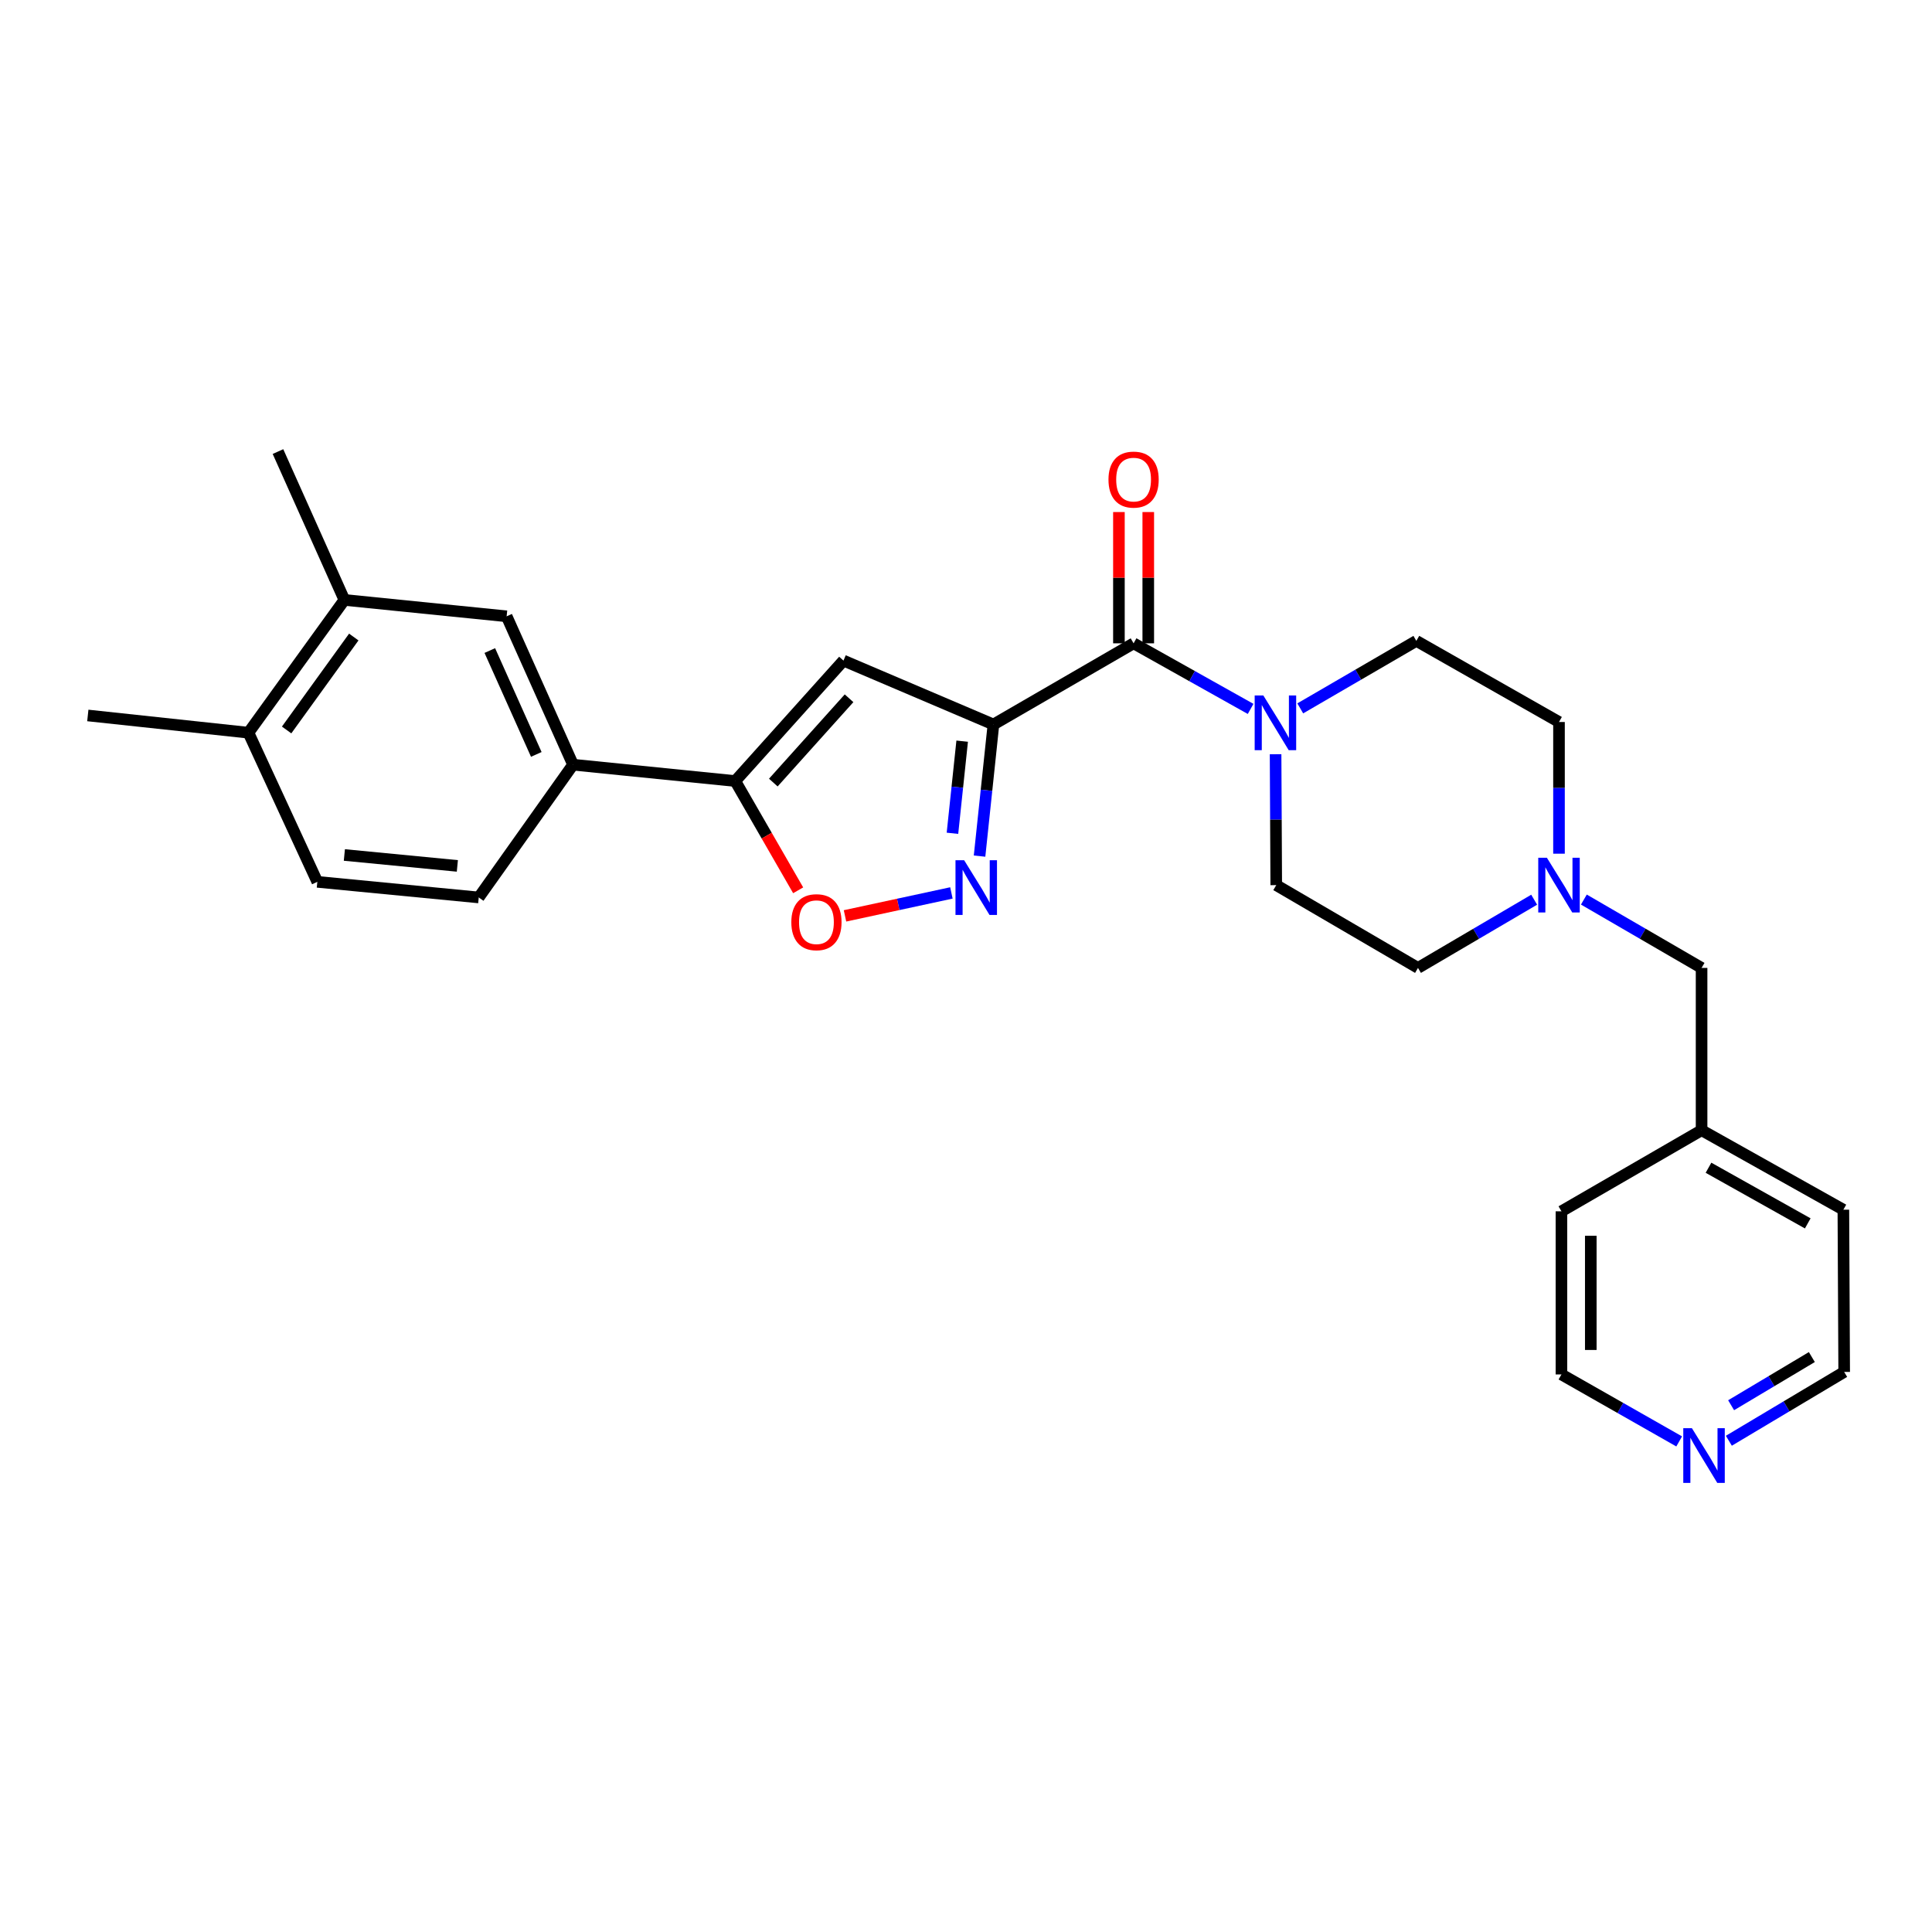 <?xml version='1.0' encoding='iso-8859-1'?>
<svg version='1.1' baseProfile='full'
              xmlns='http://www.w3.org/2000/svg'
                      xmlns:rdkit='http://www.rdkit.org/xml'
                      xmlns:xlink='http://www.w3.org/1999/xlink'
                  xml:space='preserve'
width='1000px' height='1000px' viewBox='0 0 1000 1000'>
<!-- END OF HEADER -->
<rect style='opacity:1.0;fill:#FFFFFF;stroke:none' width='1000' height='1000' x='0' y='0'> </rect>
<path class='bond-0' d='M 514.202,374.997 L 510.609,409.06' style='fill:none;fill-rule:evenodd;stroke:#000000;stroke-width:6px;stroke-linecap:butt;stroke-linejoin:miter;stroke-opacity:1' />
<path class='bond-0' d='M 510.609,409.06 L 507.016,443.124' style='fill:none;fill-rule:evenodd;stroke:#0000FF;stroke-width:6px;stroke-linecap:butt;stroke-linejoin:miter;stroke-opacity:1' />
<path class='bond-0' d='M 498.019,383.623 L 495.504,407.467' style='fill:none;fill-rule:evenodd;stroke:#000000;stroke-width:6px;stroke-linecap:butt;stroke-linejoin:miter;stroke-opacity:1' />
<path class='bond-0' d='M 495.504,407.467 L 492.989,431.311' style='fill:none;fill-rule:evenodd;stroke:#0000FF;stroke-width:6px;stroke-linecap:butt;stroke-linejoin:miter;stroke-opacity:1' />
<path class='bond-1' d='M 514.202,374.997 L 436.578,341.919' style='fill:none;fill-rule:evenodd;stroke:#000000;stroke-width:6px;stroke-linecap:butt;stroke-linejoin:miter;stroke-opacity:1' />
<path class='bond-2' d='M 514.202,374.997 L 586.746,332.983' style='fill:none;fill-rule:evenodd;stroke:#000000;stroke-width:6px;stroke-linecap:butt;stroke-linejoin:miter;stroke-opacity:1' />
<path class='bond-5' d='M 492.444,462.178 L 464.909,468.116' style='fill:none;fill-rule:evenodd;stroke:#0000FF;stroke-width:6px;stroke-linecap:butt;stroke-linejoin:miter;stroke-opacity:1' />
<path class='bond-5' d='M 464.909,468.116 L 437.374,474.055' style='fill:none;fill-rule:evenodd;stroke:#FF0000;stroke-width:6px;stroke-linecap:butt;stroke-linejoin:miter;stroke-opacity:1' />
<path class='bond-3' d='M 436.578,341.919 L 380.564,404.261' style='fill:none;fill-rule:evenodd;stroke:#000000;stroke-width:6px;stroke-linecap:butt;stroke-linejoin:miter;stroke-opacity:1' />
<path class='bond-3' d='M 439.474,361.422 L 400.265,405.061' style='fill:none;fill-rule:evenodd;stroke:#000000;stroke-width:6px;stroke-linecap:butt;stroke-linejoin:miter;stroke-opacity:1' />
<path class='bond-4' d='M 586.746,332.983 L 617.03,349.956' style='fill:none;fill-rule:evenodd;stroke:#000000;stroke-width:6px;stroke-linecap:butt;stroke-linejoin:miter;stroke-opacity:1' />
<path class='bond-4' d='M 617.03,349.956 L 647.315,366.93' style='fill:none;fill-rule:evenodd;stroke:#0000FF;stroke-width:6px;stroke-linecap:butt;stroke-linejoin:miter;stroke-opacity:1' />
<path class='bond-10' d='M 594.34,332.983 L 594.34,299.008' style='fill:none;fill-rule:evenodd;stroke:#000000;stroke-width:6px;stroke-linecap:butt;stroke-linejoin:miter;stroke-opacity:1' />
<path class='bond-10' d='M 594.34,299.008 L 594.34,265.034' style='fill:none;fill-rule:evenodd;stroke:#FF0000;stroke-width:6px;stroke-linecap:butt;stroke-linejoin:miter;stroke-opacity:1' />
<path class='bond-10' d='M 579.151,332.983 L 579.151,299.008' style='fill:none;fill-rule:evenodd;stroke:#000000;stroke-width:6px;stroke-linecap:butt;stroke-linejoin:miter;stroke-opacity:1' />
<path class='bond-10' d='M 579.151,299.008 L 579.151,265.034' style='fill:none;fill-rule:evenodd;stroke:#FF0000;stroke-width:6px;stroke-linecap:butt;stroke-linejoin:miter;stroke-opacity:1' />
<path class='bond-6' d='M 380.564,404.261 L 296.603,395.798' style='fill:none;fill-rule:evenodd;stroke:#000000;stroke-width:6px;stroke-linecap:butt;stroke-linejoin:miter;stroke-opacity:1' />
<path class='bond-27' d='M 380.564,404.261 L 396.847,432.54' style='fill:none;fill-rule:evenodd;stroke:#000000;stroke-width:6px;stroke-linecap:butt;stroke-linejoin:miter;stroke-opacity:1' />
<path class='bond-27' d='M 396.847,432.54 L 413.13,460.819' style='fill:none;fill-rule:evenodd;stroke:#FF0000;stroke-width:6px;stroke-linecap:butt;stroke-linejoin:miter;stroke-opacity:1' />
<path class='bond-11' d='M 660.24,390.388 L 660.411,424.264' style='fill:none;fill-rule:evenodd;stroke:#0000FF;stroke-width:6px;stroke-linecap:butt;stroke-linejoin:miter;stroke-opacity:1' />
<path class='bond-11' d='M 660.411,424.264 L 660.581,458.14' style='fill:none;fill-rule:evenodd;stroke:#000000;stroke-width:6px;stroke-linecap:butt;stroke-linejoin:miter;stroke-opacity:1' />
<path class='bond-12' d='M 673.008,366.657 L 703.054,349.187' style='fill:none;fill-rule:evenodd;stroke:#0000FF;stroke-width:6px;stroke-linecap:butt;stroke-linejoin:miter;stroke-opacity:1' />
<path class='bond-12' d='M 703.054,349.187 L 733.099,331.717' style='fill:none;fill-rule:evenodd;stroke:#000000;stroke-width:6px;stroke-linecap:butt;stroke-linejoin:miter;stroke-opacity:1' />
<path class='bond-8' d='M 296.603,395.798 L 262.234,319.001' style='fill:none;fill-rule:evenodd;stroke:#000000;stroke-width:6px;stroke-linecap:butt;stroke-linejoin:miter;stroke-opacity:1' />
<path class='bond-8' d='M 277.584,390.483 L 253.526,336.725' style='fill:none;fill-rule:evenodd;stroke:#000000;stroke-width:6px;stroke-linecap:butt;stroke-linejoin:miter;stroke-opacity:1' />
<path class='bond-15' d='M 296.603,395.798 L 247.796,464.519' style='fill:none;fill-rule:evenodd;stroke:#000000;stroke-width:6px;stroke-linecap:butt;stroke-linejoin:miter;stroke-opacity:1' />
<path class='bond-7' d='M 806.934,441.869 L 806.934,407.787' style='fill:none;fill-rule:evenodd;stroke:#0000FF;stroke-width:6px;stroke-linecap:butt;stroke-linejoin:miter;stroke-opacity:1' />
<path class='bond-7' d='M 806.934,407.787 L 806.934,373.706' style='fill:none;fill-rule:evenodd;stroke:#000000;stroke-width:6px;stroke-linecap:butt;stroke-linejoin:miter;stroke-opacity:1' />
<path class='bond-17' d='M 819.808,465.614 L 850.272,483.302' style='fill:none;fill-rule:evenodd;stroke:#0000FF;stroke-width:6px;stroke-linecap:butt;stroke-linejoin:miter;stroke-opacity:1' />
<path class='bond-17' d='M 850.272,483.302 L 880.736,500.989' style='fill:none;fill-rule:evenodd;stroke:#000000;stroke-width:6px;stroke-linecap:butt;stroke-linejoin:miter;stroke-opacity:1' />
<path class='bond-28' d='M 794.079,465.688 L 764.015,483.338' style='fill:none;fill-rule:evenodd;stroke:#0000FF;stroke-width:6px;stroke-linecap:butt;stroke-linejoin:miter;stroke-opacity:1' />
<path class='bond-28' d='M 764.015,483.338 L 733.952,500.989' style='fill:none;fill-rule:evenodd;stroke:#000000;stroke-width:6px;stroke-linecap:butt;stroke-linejoin:miter;stroke-opacity:1' />
<path class='bond-9' d='M 262.234,319.001 L 178.256,310.52' style='fill:none;fill-rule:evenodd;stroke:#000000;stroke-width:6px;stroke-linecap:butt;stroke-linejoin:miter;stroke-opacity:1' />
<path class='bond-21' d='M 178.256,310.52 L 143.879,233.732' style='fill:none;fill-rule:evenodd;stroke:#000000;stroke-width:6px;stroke-linecap:butt;stroke-linejoin:miter;stroke-opacity:1' />
<path class='bond-29' d='M 178.256,310.52 L 128.597,379.242' style='fill:none;fill-rule:evenodd;stroke:#000000;stroke-width:6px;stroke-linecap:butt;stroke-linejoin:miter;stroke-opacity:1' />
<path class='bond-29' d='M 183.119,329.725 L 148.357,377.83' style='fill:none;fill-rule:evenodd;stroke:#000000;stroke-width:6px;stroke-linecap:butt;stroke-linejoin:miter;stroke-opacity:1' />
<path class='bond-18' d='M 660.581,458.14 L 733.952,500.989' style='fill:none;fill-rule:evenodd;stroke:#000000;stroke-width:6px;stroke-linecap:butt;stroke-linejoin:miter;stroke-opacity:1' />
<path class='bond-19' d='M 733.099,331.717 L 806.934,373.706' style='fill:none;fill-rule:evenodd;stroke:#000000;stroke-width:6px;stroke-linecap:butt;stroke-linejoin:miter;stroke-opacity:1' />
<path class='bond-13' d='M 128.597,379.242 L 164.249,456.444' style='fill:none;fill-rule:evenodd;stroke:#000000;stroke-width:6px;stroke-linecap:butt;stroke-linejoin:miter;stroke-opacity:1' />
<path class='bond-24' d='M 128.597,379.242 L 45.455,370.322' style='fill:none;fill-rule:evenodd;stroke:#000000;stroke-width:6px;stroke-linecap:butt;stroke-linejoin:miter;stroke-opacity:1' />
<path class='bond-14' d='M 894.853,745.728 L 924.699,727.922' style='fill:none;fill-rule:evenodd;stroke:#0000FF;stroke-width:6px;stroke-linecap:butt;stroke-linejoin:miter;stroke-opacity:1' />
<path class='bond-14' d='M 924.699,727.922 L 954.545,710.116' style='fill:none;fill-rule:evenodd;stroke:#000000;stroke-width:6px;stroke-linecap:butt;stroke-linejoin:miter;stroke-opacity:1' />
<path class='bond-14' d='M 896.025,727.342 L 916.917,714.878' style='fill:none;fill-rule:evenodd;stroke:#0000FF;stroke-width:6px;stroke-linecap:butt;stroke-linejoin:miter;stroke-opacity:1' />
<path class='bond-14' d='M 916.917,714.878 L 937.81,702.413' style='fill:none;fill-rule:evenodd;stroke:#000000;stroke-width:6px;stroke-linecap:butt;stroke-linejoin:miter;stroke-opacity:1' />
<path class='bond-30' d='M 869.139,746.077 L 838.669,728.742' style='fill:none;fill-rule:evenodd;stroke:#0000FF;stroke-width:6px;stroke-linecap:butt;stroke-linejoin:miter;stroke-opacity:1' />
<path class='bond-30' d='M 838.669,728.742 L 808.2,711.407' style='fill:none;fill-rule:evenodd;stroke:#000000;stroke-width:6px;stroke-linecap:butt;stroke-linejoin:miter;stroke-opacity:1' />
<path class='bond-16' d='M 247.796,464.519 L 164.249,456.444' style='fill:none;fill-rule:evenodd;stroke:#000000;stroke-width:6px;stroke-linecap:butt;stroke-linejoin:miter;stroke-opacity:1' />
<path class='bond-16' d='M 236.726,448.189 L 178.242,442.536' style='fill:none;fill-rule:evenodd;stroke:#000000;stroke-width:6px;stroke-linecap:butt;stroke-linejoin:miter;stroke-opacity:1' />
<path class='bond-20' d='M 880.736,500.989 L 880.736,585.001' style='fill:none;fill-rule:evenodd;stroke:#000000;stroke-width:6px;stroke-linecap:butt;stroke-linejoin:miter;stroke-opacity:1' />
<path class='bond-25' d='M 880.736,585.001 L 808.2,626.973' style='fill:none;fill-rule:evenodd;stroke:#000000;stroke-width:6px;stroke-linecap:butt;stroke-linejoin:miter;stroke-opacity:1' />
<path class='bond-26' d='M 880.736,585.001 L 954.124,626.146' style='fill:none;fill-rule:evenodd;stroke:#000000;stroke-width:6px;stroke-linecap:butt;stroke-linejoin:miter;stroke-opacity:1' />
<path class='bond-26' d='M 884.316,604.421 L 935.687,633.223' style='fill:none;fill-rule:evenodd;stroke:#000000;stroke-width:6px;stroke-linecap:butt;stroke-linejoin:miter;stroke-opacity:1' />
<path class='bond-22' d='M 808.2,711.407 L 808.2,626.973' style='fill:none;fill-rule:evenodd;stroke:#000000;stroke-width:6px;stroke-linecap:butt;stroke-linejoin:miter;stroke-opacity:1' />
<path class='bond-22' d='M 823.389,698.742 L 823.389,639.638' style='fill:none;fill-rule:evenodd;stroke:#000000;stroke-width:6px;stroke-linecap:butt;stroke-linejoin:miter;stroke-opacity:1' />
<path class='bond-23' d='M 954.545,710.116 L 954.124,626.146' style='fill:none;fill-rule:evenodd;stroke:#000000;stroke-width:6px;stroke-linecap:butt;stroke-linejoin:miter;stroke-opacity:1' />
<path  class='atom-1' d='M 499.039 445.245
L 508.319 460.245
Q 509.239 461.725, 510.719 464.405
Q 512.199 467.085, 512.279 467.245
L 512.279 445.245
L 516.039 445.245
L 516.039 473.565
L 512.159 473.565
L 502.199 457.165
Q 501.039 455.245, 499.799 453.045
Q 498.599 450.845, 498.239 450.165
L 498.239 473.565
L 494.559 473.565
L 494.559 445.245
L 499.039 445.245
' fill='#0000FF'/>
<path  class='atom-5' d='M 653.899 359.968
L 663.179 374.968
Q 664.099 376.448, 665.579 379.128
Q 667.059 381.808, 667.139 381.968
L 667.139 359.968
L 670.899 359.968
L 670.899 388.288
L 667.019 388.288
L 657.059 371.888
Q 655.899 369.968, 654.659 367.768
Q 653.459 365.568, 653.099 364.888
L 653.099 388.288
L 649.419 388.288
L 649.419 359.968
L 653.899 359.968
' fill='#0000FF'/>
<path  class='atom-6' d='M 409.587 477.324
Q 409.587 470.524, 412.947 466.724
Q 416.307 462.924, 422.587 462.924
Q 428.867 462.924, 432.227 466.724
Q 435.587 470.524, 435.587 477.324
Q 435.587 484.204, 432.187 488.124
Q 428.787 492.004, 422.587 492.004
Q 416.347 492.004, 412.947 488.124
Q 409.587 484.244, 409.587 477.324
M 422.587 488.804
Q 426.907 488.804, 429.227 485.924
Q 431.587 483.004, 431.587 477.324
Q 431.587 471.764, 429.227 468.964
Q 426.907 466.124, 422.587 466.124
Q 418.267 466.124, 415.907 468.924
Q 413.587 471.724, 413.587 477.324
Q 413.587 483.044, 415.907 485.924
Q 418.267 488.804, 422.587 488.804
' fill='#FF0000'/>
<path  class='atom-8' d='M 800.674 443.98
L 809.954 458.98
Q 810.874 460.46, 812.354 463.14
Q 813.834 465.82, 813.914 465.98
L 813.914 443.98
L 817.674 443.98
L 817.674 472.3
L 813.794 472.3
L 803.834 455.9
Q 802.674 453.98, 801.434 451.78
Q 800.234 449.58, 799.874 448.9
L 799.874 472.3
L 796.194 472.3
L 796.194 443.98
L 800.674 443.98
' fill='#0000FF'/>
<path  class='atom-11' d='M 573.746 248.233
Q 573.746 241.433, 577.106 237.633
Q 580.466 233.833, 586.746 233.833
Q 593.026 233.833, 596.386 237.633
Q 599.746 241.433, 599.746 248.233
Q 599.746 255.113, 596.346 259.033
Q 592.946 262.913, 586.746 262.913
Q 580.506 262.913, 577.106 259.033
Q 573.746 255.153, 573.746 248.233
M 586.746 259.713
Q 591.066 259.713, 593.386 256.833
Q 595.746 253.913, 595.746 248.233
Q 595.746 242.673, 593.386 239.873
Q 591.066 237.033, 586.746 237.033
Q 582.426 237.033, 580.066 239.833
Q 577.746 242.633, 577.746 248.233
Q 577.746 253.953, 580.066 256.833
Q 582.426 259.713, 586.746 259.713
' fill='#FF0000'/>
<path  class='atom-15' d='M 875.741 739.236
L 885.021 754.236
Q 885.941 755.716, 887.421 758.396
Q 888.901 761.076, 888.981 761.236
L 888.981 739.236
L 892.741 739.236
L 892.741 767.556
L 888.861 767.556
L 878.901 751.156
Q 877.741 749.236, 876.501 747.036
Q 875.301 744.836, 874.941 744.156
L 874.941 767.556
L 871.261 767.556
L 871.261 739.236
L 875.741 739.236
' fill='#0000FF'/>
</svg>
